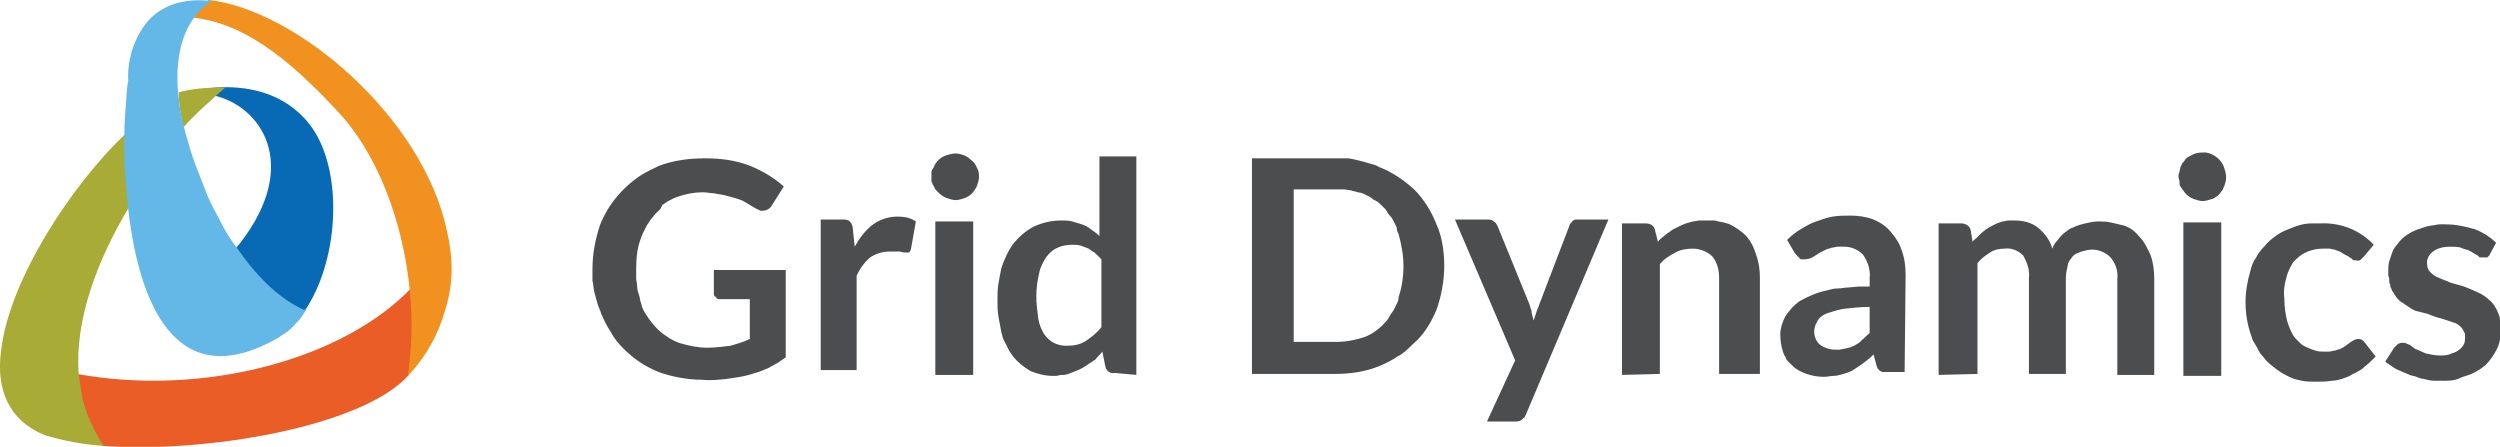 <?xml version="1.0" encoding="utf-8"?>
<!-- Generator: Adobe Illustrator 26.0.1, SVG Export Plug-In . SVG Version: 6.00 Build 0)  -->
<svg version="1.1" id="Layer_1" xmlns="http://www.w3.org/2000/svg" xmlns:xlink="http://www.w3.org/1999/xlink" x="0px" y="0px"
	 viewBox="0 0 257.4 46" style="enable-background:new 0 0 257.4 46;" xml:space="preserve">
<style type="text/css">
	.st0{fill-rule:evenodd;clip-rule:evenodd;fill:#4C4D4E;}
	.st1{fill-rule:evenodd;clip-rule:evenodd;fill:#EA5D27;}
	.st2{fill-rule:evenodd;clip-rule:evenodd;fill:#F19220;}
	.st3{fill-rule:evenodd;clip-rule:evenodd;fill:#086AB4;}
	.st4{fill-rule:evenodd;clip-rule:evenodd;fill:#A8AB36;}
	.st5{fill-rule:evenodd;clip-rule:evenodd;fill:#63B8E7;}
</style>
<g id="Layer">
	<path id="Layer-2" class="st0" d="M72.8,35.8c0.8,0,1.6-0.1,2.4-0.2c0.7-0.2,1.4-0.4,2-0.7v-4.1h-3H74c-0.1,0-0.1,0-0.2-0.1
		l-0.1-0.1l-0.1-0.1l-0.1-0.1v-0.1v-0.1v-2.4h7.4v9c-0.3,0.2-0.6,0.4-0.9,0.6l-0.9,0.5l-1,0.4c-0.3,0.1-0.7,0.2-1,0.3
		c-0.7,0.2-1.5,0.3-2.2,0.4c-0.9,0.1-1.7,0.2-2.6,0.1c-1.5,0-3.1-0.3-4.5-0.8c-0.7-0.3-1.3-0.6-1.9-1s-1.2-0.9-1.7-1.4
		s-1-1.1-1.3-1.7c-0.4-0.6-0.7-1.2-1-1.9c-0.1-0.4-0.3-0.7-0.4-1.1c-0.1-0.4-0.2-0.7-0.3-1.1s-0.1-0.8-0.2-1.2c0-0.4,0-0.8,0-1.2
		c0-1.6,0.3-3.1,0.8-4.6c0.3-0.7,0.6-1.3,1-1.9s0.9-1.2,1.4-1.7s1.1-1,1.7-1.4s1.3-0.7,1.9-1c1.5-0.6,3.2-0.8,4.8-0.8
		c1.6,0,3.2,0.2,4.7,0.8c1.2,0.5,2.4,1.2,3.4,2.1l-1.2,1.9c-0.2,0.4-0.6,0.6-1,0.6h-0.2l-0.2-0.1l-0.2-0.1c-0.1,0-0.1-0.1-0.2-0.1
		l-1-0.6c-0.3-0.2-0.7-0.3-1-0.4c-0.4-0.1-0.7-0.2-1.1-0.3c-0.4-0.1-0.7-0.1-1.1-0.2c-0.4,0-0.7-0.1-1.1-0.1c-1,0-2,0.2-3,0.6
		c-0.2,0.1-0.4,0.2-0.6,0.3l-0.6,0.4L68,21.5c-0.2,0.2-0.3,0.3-0.5,0.5s-0.3,0.4-0.5,0.6l-0.4,0.6c-0.1,0.2-0.2,0.4-0.3,0.6
		c-0.1,0.2-0.2,0.4-0.3,0.7c-0.4,1-0.5,2.1-0.5,3.2c0,0.3,0,0.6,0,0.9s0.1,0.6,0.1,0.9s0.1,0.6,0.2,0.9s0.1,0.6,0.2,0.8
		c0.1,0.5,0.3,0.9,0.6,1.3c0.5,0.8,1.2,1.6,2,2.1c0.4,0.3,0.8,0.5,1.3,0.7C70.9,35.6,71.9,35.8,72.8,35.8L72.8,35.8z M84.5,38.1
		V22.6h2.2c0.3,0,0.6,0,0.8,0.2c0.2,0.2,0.3,0.5,0.3,0.7l0.2,1.9c0.5-0.9,1.1-1.7,1.9-2.3c0.7-0.5,1.6-0.8,2.5-0.8
		c0.7,0,1.3,0.1,1.9,0.5l-0.5,2.8c0,0.1-0.1,0.3-0.2,0.4l0,0h-0.1h-0.1h-0.1c-0.2,0-0.4,0-0.6-0.1h-0.2h-0.3h-0.3h-0.3
		c-0.7,0-1.4,0.2-2,0.6c-0.6,0.5-1.1,1.2-1.4,1.9v9.7H84.5z M96.3,22.8h3.9v15.8h-3.9V22.8z M100.8,18.2c0,0.3-0.1,0.6-0.2,0.9
		s-0.3,0.5-0.5,0.8c-0.2,0.2-0.5,0.4-0.8,0.5s-0.6,0.2-0.9,0.2s-0.6-0.1-0.9-0.2s-0.6-0.3-0.8-0.5l-0.2-0.2l-0.2-0.2l-0.1-0.2
		c0-0.1-0.1-0.1-0.1-0.2C96,19,96,18.8,95.9,18.7c0-0.2,0-0.3,0-0.5s0-0.3,0-0.5c0-0.1,0.1-0.3,0.2-0.4c0.1-0.3,0.3-0.6,0.5-0.8
		c0.2-0.2,0.5-0.4,0.8-0.5c0.3-0.1,0.7-0.2,1-0.2s0.6,0.1,0.9,0.2c0.2,0.1,0.4,0.2,0.6,0.4c0.2,0.2,0.4,0.3,0.5,0.5s0.2,0.4,0.3,0.6
		C100.8,17.8,100.8,18,100.8,18.2L100.8,18.2z M114.8,38.4c-0.5,0.1-0.9-0.2-1-0.7l-0.3-1.5c-0.2,0.3-0.5,0.5-0.7,0.8
		c-0.3,0.2-0.6,0.4-0.9,0.6c-0.3,0.2-0.6,0.4-0.9,0.5s-0.7,0.3-1,0.4l-0.4,0.1h-0.4l-0.4,0.1h-0.4c-0.8,0-1.6-0.2-2.3-0.5
		c-0.7-0.4-1.3-0.9-1.8-1.5c-0.1-0.2-0.3-0.4-0.4-0.6s-0.2-0.4-0.3-0.6c-0.1-0.2-0.2-0.4-0.3-0.6c-0.1-0.2-0.1-0.4-0.2-0.7
		c-0.1-0.5-0.2-1.1-0.3-1.6c-0.1-0.6-0.1-1.1-0.1-1.7s0-1.1,0.1-1.7s0.2-1.1,0.3-1.6c0.3-0.9,0.7-1.8,1.3-2.6
		c0.6-0.7,1.3-1.3,2.1-1.7c0.9-0.4,1.8-0.6,2.8-0.6c0.4,0,0.7,0,1.1,0.1c0.3,0.1,0.7,0.2,1,0.3c0.3,0.1,0.7,0.3,0.9,0.5
		c0.3,0.2,0.6,0.4,0.9,0.7v-8.2h3.8v22.5L114.8,38.4z M109.8,35.6c0.7,0,1.4-0.1,2-0.5s1.1-0.8,1.6-1.4v-7c-0.2-0.2-0.4-0.4-0.6-0.6
		s-0.5-0.3-0.7-0.5c-0.3-0.1-0.5-0.2-0.8-0.3c-0.3-0.1-0.6-0.1-0.9-0.1c-0.5,0-1.1,0.1-1.5,0.3c-0.5,0.2-0.9,0.6-1.2,1
		c-0.3,0.5-0.6,1-0.7,1.6c-0.2,0.8-0.3,1.6-0.3,2.4s0.1,1.5,0.2,2.3c0.1,0.6,0.3,1.1,0.6,1.6c0.3,0.4,0.6,0.7,1,0.9
		C108.9,35.5,109.3,35.6,109.8,35.6L109.8,35.6z M148.7,27.4c0,1.5-0.3,3.1-0.8,4.5c-0.3,0.7-0.6,1.3-1,1.9s-0.8,1.1-1.4,1.6
		c-0.5,0.5-1,1-1.6,1.3c-0.6,0.4-1.2,0.7-1.9,1c-1.5,0.6-3,0.8-4.6,0.8h-8.5V16.3h8.5c0.4,0,0.8,0,1.2,0s0.8,0.1,1.2,0.2
		s0.8,0.2,1.1,0.3c0.4,0.1,0.8,0.2,1.1,0.4c1.3,0.5,2.5,1.3,3.6,2.3c1,1,1.8,2.3,2.3,3.6C148.5,24.4,148.7,26,148.7,27.4L148.7,27.4
		z M144.5,27.4c0-1.1-0.2-2.2-0.5-3.3c-0.1-0.2-0.2-0.4-0.2-0.7c-0.1-0.2-0.2-0.4-0.3-0.6s-0.2-0.4-0.4-0.6s-0.3-0.4-0.4-0.6
		c-0.2-0.2-0.3-0.3-0.5-0.5s-0.3-0.3-0.5-0.4s-0.4-0.2-0.6-0.4c-0.2-0.1-0.4-0.2-0.6-0.3c-0.2-0.1-0.5-0.2-0.7-0.2
		c-0.2-0.1-0.5-0.1-0.7-0.2l-0.7-0.1c-0.2,0-0.5,0-0.8,0h-4.4v15.7h4.4c1,0,2-0.2,2.9-0.5c0.8-0.3,1.6-0.9,2.2-1.6
		c0.2-0.2,0.3-0.4,0.4-0.6c0.1-0.2,0.3-0.4,0.4-0.6c0.1-0.2,0.2-0.4,0.3-0.6s0.2-0.4,0.2-0.7C144.3,29.7,144.5,28.6,144.5,27.4
		L144.5,27.4z M157.1,42.7l-0.1,0.2c0,0.1-0.1,0.1-0.1,0.1l-0.1,0.1l-0.1,0.1c-0.2,0.2-0.5,0.2-0.8,0.2h-2.8l2.9-6.3l-6.2-14.5h3.3
		c0.2,0,0.5,0,0.7,0.2c0.2,0.1,0.3,0.3,0.4,0.5l3.3,8.1l0.1,0.4c0.1,0.1,0.1,0.3,0.1,0.4l0.1,0.4l0.1,0.4l0.3-0.9l0.3-0.8l3.1-8.1
		c0-0.1,0.1-0.2,0.2-0.3c0.1-0.1,0.1-0.2,0.2-0.2c0.1-0.1,0.2-0.1,0.3-0.1s0.2,0,0.3,0h3L157.1,42.7z M167,38.6V23h2.4
		c0.5,0,0.9,0.2,1,0.7l0.3,1.2c0.1-0.2,0.3-0.3,0.5-0.5l0.5-0.4c0.2-0.1,0.4-0.3,0.6-0.4c0.2-0.1,0.4-0.2,0.6-0.3s0.4-0.2,0.7-0.3
		l0.7-0.2c0.2,0,0.5-0.1,0.7-0.1s0.5,0,0.7,0h0.6c0.2,0,0.4,0,0.6,0.1c0.2,0,0.4,0.1,0.6,0.1c0.2,0.1,0.4,0.1,0.6,0.2
		c0.6,0.3,1.2,0.7,1.7,1.2c0.5,0.6,0.8,1.2,1,1.9c0.3,0.8,0.4,1.6,0.4,2.4v9.9H177v-9.9c0-0.8-0.2-1.6-0.7-2.2
		c-0.5-0.5-1.3-0.8-2-0.8c-0.6,0-1.3,0.1-1.8,0.4c-0.6,0.3-1.2,0.7-1.6,1.2v11.3L167,38.6z M196.1,38.3h-1.9c-0.1,0-0.1,0-0.2,0
		h-0.2l-0.2-0.1c-0.2-0.1-0.4-0.4-0.4-0.6l-0.3-1.1c-0.4,0.4-0.8,0.7-1.2,1c-0.3,0.2-0.6,0.4-0.9,0.6c-0.3,0.2-0.7,0.3-1,0.4
		c-0.3,0.1-0.7,0.2-1,0.2s-0.7,0.1-1,0.1c-0.6,0-1.2-0.1-1.8-0.3c-0.5-0.2-1-0.4-1.4-0.8c-0.1-0.1-0.2-0.2-0.3-0.3s-0.2-0.2-0.3-0.3
		s-0.1-0.2-0.2-0.4c-0.1-0.1-0.1-0.2-0.2-0.4c-0.2-0.6-0.3-1.2-0.3-1.9c0-0.6,0.2-1.2,0.5-1.8c0.4-0.6,0.9-1.2,1.5-1.6
		c0.9-0.5,1.8-0.9,2.8-1.1c0.4-0.1,0.7-0.2,1.1-0.2s0.7-0.1,1.1-0.1l1.1-0.1h1.1v-0.9c0.1-0.8-0.2-1.7-0.7-2.4
		c-0.5-0.5-1.2-0.8-1.9-0.8c-0.2,0-0.5,0-0.7,0s-0.4,0.1-0.6,0.1c-0.2,0.1-0.4,0.1-0.6,0.2c-0.2,0.1-0.4,0.2-0.6,0.3l-0.8,0.5
		c-0.2,0.1-0.5,0.2-0.8,0.2h-0.2h-0.2l-0.1-0.1l-0.1-0.1c-0.2-0.2-0.4-0.4-0.5-0.6l-0.7-1.2c0.4-0.4,0.9-0.8,1.4-1.1
		c0.5-0.3,1-0.6,1.6-0.8c0.6-0.2,1.1-0.4,1.7-0.5c0.6-0.1,1.2-0.1,1.8-0.1c0.8,0,1.6,0.1,2.4,0.4c0.7,0.3,1.3,0.7,1.8,1.3
		c0.5,0.6,0.9,1.2,1.1,1.9c0.3,0.8,0.4,1.6,0.4,2.5L196.1,38.3z M188.9,36h0.5l0.5-0.1c0.2,0,0.3-0.1,0.5-0.1
		c0.2-0.1,0.3-0.1,0.5-0.2c0.3-0.2,0.6-0.3,0.8-0.6c0.3-0.2,0.5-0.5,0.8-0.7v-2.7c-0.9,0-1.8,0.1-2.7,0.2c-0.6,0.1-1.2,0.3-1.8,0.5
		c-0.4,0.2-0.7,0.4-0.9,0.8c-0.5,0.8-0.4,1.8,0.3,2.4C187.8,35.8,188.4,36,188.9,36L188.9,36z M199.6,38.6V23h2.3
		c0.4,0,0.9,0.2,1,0.7l0.2,1.2c0.1-0.2,0.3-0.3,0.4-0.4L204,24l0.5-0.4c0.2-0.1,0.3-0.2,0.5-0.3c0.2-0.1,0.4-0.2,0.6-0.3l0.6-0.2
		c0.2,0,0.4-0.1,0.6-0.1c0.2,0,0.4,0,0.6,0c0.9,0,1.8,0.2,2.5,0.8c0.7,0.6,1.2,1.3,1.4,2.1c0.1-0.2,0.2-0.5,0.4-0.7s0.3-0.4,0.5-0.6
		s0.4-0.4,0.6-0.5c0.2-0.2,0.4-0.3,0.7-0.4c0.4-0.2,0.8-0.3,1.2-0.4s0.9-0.2,1.3-0.2c0.4,0,0.9,0,1.3,0.1c0.4,0.1,0.9,0.2,1.3,0.3
		c0.7,0.2,1.2,0.6,1.7,1.2c0.5,0.5,0.8,1.2,1.1,1.8c0.3,0.8,0.4,1.7,0.4,2.5v9.9H218v-9.9c0.1-0.8-0.2-1.6-0.7-2.2
		c-0.5-0.5-1.2-0.8-1.9-0.8c-0.4,0-0.7,0.1-1.1,0.2c-0.2,0.1-0.3,0.1-0.5,0.2s-0.3,0.2-0.4,0.3c-0.1,0.1-0.2,0.3-0.3,0.4
		c-0.1,0.2-0.2,0.3-0.2,0.5c-0.1,0.4-0.2,0.9-0.2,1.3v9.9h-3.8v-9.9c0.1-0.8-0.2-1.6-0.6-2.3c-0.5-0.5-1.2-0.8-1.9-0.7
		c-0.5,0-1.1,0.1-1.5,0.4c-0.5,0.3-1,0.7-1.3,1.1v11.4L199.6,38.6z M224.8,22.9h3.9v15.8h-3.9V22.9z M229.2,18.3
		c0,0.3-0.1,0.6-0.2,0.9c-0.1,0.1-0.1,0.3-0.2,0.4c-0.1,0.1-0.2,0.3-0.3,0.4s-0.2,0.2-0.4,0.3c-0.1,0.1-0.3,0.2-0.4,0.2
		c-0.3,0.1-0.6,0.2-0.9,0.2c-0.3,0-0.6-0.1-0.9-0.2c-0.3-0.1-0.6-0.3-0.8-0.5s-0.4-0.5-0.6-0.8c-0.1-0.1-0.1-0.3-0.1-0.5
		s-0.1-0.3-0.1-0.5s0-0.3,0.1-0.5c0-0.2,0.1-0.3,0.1-0.5c0.1-0.1,0.1-0.3,0.2-0.4c0.1-0.1,0.2-0.2,0.3-0.4c0.1-0.1,0.2-0.2,0.4-0.3
		l0.4-0.2c0.4-0.2,0.8-0.2,1.2-0.2s0.8,0.2,1.1,0.4c0.3,0.2,0.6,0.5,0.8,0.9C229.1,17.5,229.2,17.9,229.2,18.3L229.2,18.3z
		 M243.4,26.4c-0.1,0.1-0.2,0.2-0.3,0.3c-0.1,0.1-0.3,0.2-0.5,0.1h-0.1h-0.2l-0.1-0.1l-0.1-0.1l-0.2-0.1l-0.1-0.1l-0.2-0.1l-0.2-0.1
		l-0.5-0.3c-0.2-0.1-0.4-0.1-0.5-0.2c-0.2,0-0.4-0.1-0.6-0.1c-0.2,0-0.4,0-0.6,0c-0.6,0-1.2,0.1-1.8,0.4c-0.5,0.2-0.9,0.6-1.3,1
		c-0.3,0.5-0.6,1.1-0.7,1.6c-0.2,0.7-0.3,1.4-0.2,2.2c0,0.8,0.1,1.5,0.3,2.3c0.2,0.6,0.4,1.2,0.8,1.7c0.2,0.2,0.4,0.4,0.6,0.6
		c0.2,0.2,0.5,0.3,0.7,0.4c0.2,0.1,0.5,0.2,0.8,0.3s0.6,0.1,0.8,0.1s0.4,0,0.6,0c0.2,0,0.4-0.1,0.6-0.1c0.2-0.1,0.4-0.1,0.6-0.2
		s0.4-0.2,0.5-0.3l0.7-0.5c0.2-0.1,0.4-0.2,0.6-0.2c0.3,0,0.5,0.1,0.7,0.4l1.1,1.4c-0.2,0.2-0.4,0.4-0.6,0.6
		c-0.2,0.2-0.5,0.4-0.7,0.6c-0.2,0.2-0.5,0.3-0.8,0.5c-0.3,0.1-0.5,0.3-0.8,0.4c-0.5,0.2-1.1,0.4-1.6,0.4c-0.6,0.1-1.1,0.1-1.7,0.1
		c-0.5,0-0.9,0-1.4-0.1s-0.9-0.2-1.3-0.4c-0.4-0.2-0.8-0.4-1.2-0.7s-0.8-0.6-1.1-0.9c-0.2-0.2-0.3-0.4-0.5-0.6
		c-0.2-0.2-0.3-0.4-0.4-0.6c-0.1-0.2-0.2-0.4-0.4-0.7s-0.2-0.4-0.3-0.7c-0.4-1.1-0.6-2.3-0.6-3.5c0-1.1,0.2-2.2,0.5-3.2
		c0.1-0.5,0.3-1,0.6-1.4c0.2-0.4,0.5-0.8,0.9-1.2c0.3-0.4,0.7-0.7,1.1-1c0.4-0.3,0.8-0.5,1.3-0.7c0.3-0.1,0.5-0.2,0.8-0.3
		c0.5-0.2,1.1-0.3,1.6-0.3c0.3,0,0.6,0,0.9,0c2.1-0.1,4.1,0.7,5.5,2.2L243.4,26.4z M256.4,26.1L256.4,26.1l-0.1,0.2l-0.1,0.1
		l-0.1,0.1H256h-0.1h-0.1h-0.3h-0.2l-0.1-0.1l-0.1-0.1l-0.7-0.4c-0.2-0.1-0.3-0.2-0.5-0.2c-0.2-0.1-0.4-0.1-0.5-0.2
		c-0.4-0.1-0.8-0.1-1.1-0.1c-0.6,0-1.3,0.1-1.8,0.5c-0.4,0.3-0.7,0.8-0.6,1.3c0,0.3,0.1,0.6,0.3,0.8c0.3,0.3,0.6,0.5,0.9,0.6
		c0.4,0.2,0.8,0.3,1.2,0.5l1.4,0.4c0.5,0.2,1,0.4,1.4,0.6c0.5,0.2,0.9,0.5,1.2,0.8c0.4,0.3,0.7,0.8,0.9,1.3c0.1,0.2,0.2,0.5,0.2,0.8
		c0.1,0.3,0.1,0.5,0.1,0.8c0,0.7-0.1,1.5-0.4,2.1s-0.7,1.2-1.2,1.7c-0.6,0.5-1.3,0.9-2,1.1c-0.4,0.1-0.7,0.3-1.1,0.4
		c-0.4,0.1-0.7,0.1-1.1,0.1c-0.4,0-0.7,0-1.1,0c-0.4,0-0.7-0.1-1.1-0.2c-0.2,0-0.5-0.1-0.7-0.2c-0.2-0.1-0.5-0.1-0.7-0.2l-0.7-0.3
		c-0.2-0.1-0.5-0.2-0.7-0.3c-0.1-0.1-0.2-0.1-0.3-0.2l-0.3-0.2l-0.3-0.2c-0.1-0.1-0.2-0.1-0.2-0.2l0.9-1.4l0.1-0.1l0.1-0.1l0.1-0.1
		l0.1-0.1c0.1,0,0.2-0.1,0.3-0.1h0.3c0.1,0,0.2,0,0.3,0.1c0.1,0,0.2,0.1,0.3,0.1l0.4,0.3c0.1,0.1,0.3,0.2,0.4,0.2
		c0.1,0.1,0.3,0.1,0.4,0.2l0.5,0.2c0.5,0.1,0.9,0.2,1.4,0.2c0.4,0,0.8,0,1.2-0.2c0.3-0.1,0.6-0.2,0.8-0.4c0.2-0.1,0.4-0.4,0.5-0.6
		c0.1-0.2,0.1-0.5,0.1-0.7c0-0.1,0-0.2,0-0.2c0-0.1,0-0.2-0.1-0.3c0-0.1-0.1-0.2-0.1-0.2c0-0.1-0.1-0.1-0.1-0.2
		c-0.3-0.3-0.5-0.5-0.9-0.6l-0.3-0.1L252,33l-0.3-0.1l-0.3-0.1c-0.5-0.1-1-0.3-1.5-0.5l-0.4-0.1l-0.4-0.1l-0.4-0.1l-0.4-0.2
		l-0.3-0.2c-0.1-0.1-0.2-0.1-0.3-0.2l-0.3-0.2l-0.3-0.2l-0.3-0.3l-0.2-0.3c-0.1-0.1-0.1-0.2-0.2-0.3c-0.1-0.1-0.1-0.2-0.2-0.4
		c-0.1-0.1-0.1-0.3-0.1-0.4c-0.1-0.1-0.1-0.3-0.1-0.4c0-0.2,0-0.3-0.1-0.5c0-0.1,0-0.3,0-0.5c0-0.3,0-0.7,0.1-1s0.2-0.6,0.3-0.9
		s0.3-0.6,0.5-0.8c0.2-0.3,0.4-0.5,0.6-0.7c0.6-0.5,1.2-0.8,1.9-1c0.2-0.1,0.4-0.1,0.6-0.2c0.2,0,0.4-0.1,0.6-0.1
		c0.2,0,0.4-0.1,0.7-0.1h0.6c1,0,2,0.2,3,0.5c0.8,0.3,1.6,0.8,2.2,1.4L256.4,26.1L256.4,26.1z"/>
	<path id="Layer-3" class="st1" d="M42.3,29.7c0.3,2.9,0.2,5.9-0.2,8.9c-4.8,5.4-21.2,8.1-31.6,7.3c-0.4-0.5-0.7-1.1-1-1.7
		c-0.3-0.6-0.6-1.2-0.8-1.8s-0.4-1.3-0.5-1.9c-0.1-0.7-0.2-1.3-0.3-2C21.2,40.9,35.4,36.9,42.3,29.7L42.3,29.7z"/>
	<path id="Layer-4" class="st2" d="M46.5,27.7c0,1.4-0.2,2.7-0.6,4c-0.7,2.6-2,5-3.9,7c0.4-2.9,0.5-5.8,0.2-8.7
		c-0.7-7.3-3.4-14.3-7.5-18.6c-5.2-5.6-9.8-9.1-15-9.6c0.5-0.7,1.1-1.3,1.8-1.8c9,1,22,12,24.5,23.7C46.3,25,46.5,26.3,46.5,27.7
		L46.5,27.7z"/>
	<path id="Layer-5" class="st3" d="M31.3,32.1L30.9,32c-2.3-1-4.7-3.3-6.8-6.2c7-8.3,3.1-14.6-1.8-15.9c-0.4-0.1-0.7-0.2-1.1-0.2
		c-0.7-0.1-1.5,0-2.2,0.1c-0.4,0.1-0.7,0.2-1,0.4c1.4-0.7,2.9-1.1,4.4-1.2c3.6-0.2,7.5,0.8,9.9,4.4C35.4,18.2,34.8,27.1,31.3,32.1z"
		/>
	<path id="Layer-6" class="st4" d="M23.2,9c-1.2,1.1-3.1,2.7-4.3,4.1c-0.3-1.2-0.5-2.4-0.5-3.6l0,0C19.9,9.1,21.5,9,23.2,9z
		 M8.1,38.5c-0.4-5.6,1.9-11.7,5.2-17.2c-0.3-2.5-0.4-5-0.4-7.5c-5.4,5.1-12,15-12.8,22.4c-0.5,3.9,0.8,7.1,4.5,8.6
		c2,0.6,4.1,1,6.1,1.1c-0.4-0.5-0.7-1.1-1-1.7c-0.3-0.6-0.6-1.2-0.8-1.8s-0.4-1.2-0.5-1.9C8.3,39.8,8.2,39.2,8.1,38.5L8.1,38.5z"/>
	<path id="Layer-7" class="st5" d="M31.6,31.8c-0.2,0.3-0.4,0.6-0.6,0.9c-0.2,0.3-0.5,0.5-0.7,0.8c-0.3,0.3-0.5,0.5-0.8,0.7
		s-0.6,0.4-0.9,0.6c-10.5,6-14.3-3.6-15.4-13.3c-0.1-1.1-0.2-2.2-0.3-3.3s-0.1-2.2-0.1-3.3s0-2.2,0.1-3.3s0.1-2.2,0.3-3.3
		c-0.1-2.2,0.6-4.4,2-6.1c1.6-1.8,3.9-2.4,6.6-2.1c-0.7,0.5-1.3,1-1.8,1.7c-1.5,2-2,5-1.6,8.3c0.1,1.2,0.4,2.4,0.7,3.6
		c0.3,1.1,0.6,2.1,1,3.2c0.4,1,0.8,2.1,1.2,3.1s1,2,1.5,3s1.1,1.9,1.8,2.8c2,2.9,4.4,5.1,6.7,6.1L31.6,31.8z"/>
</g>
</svg>
